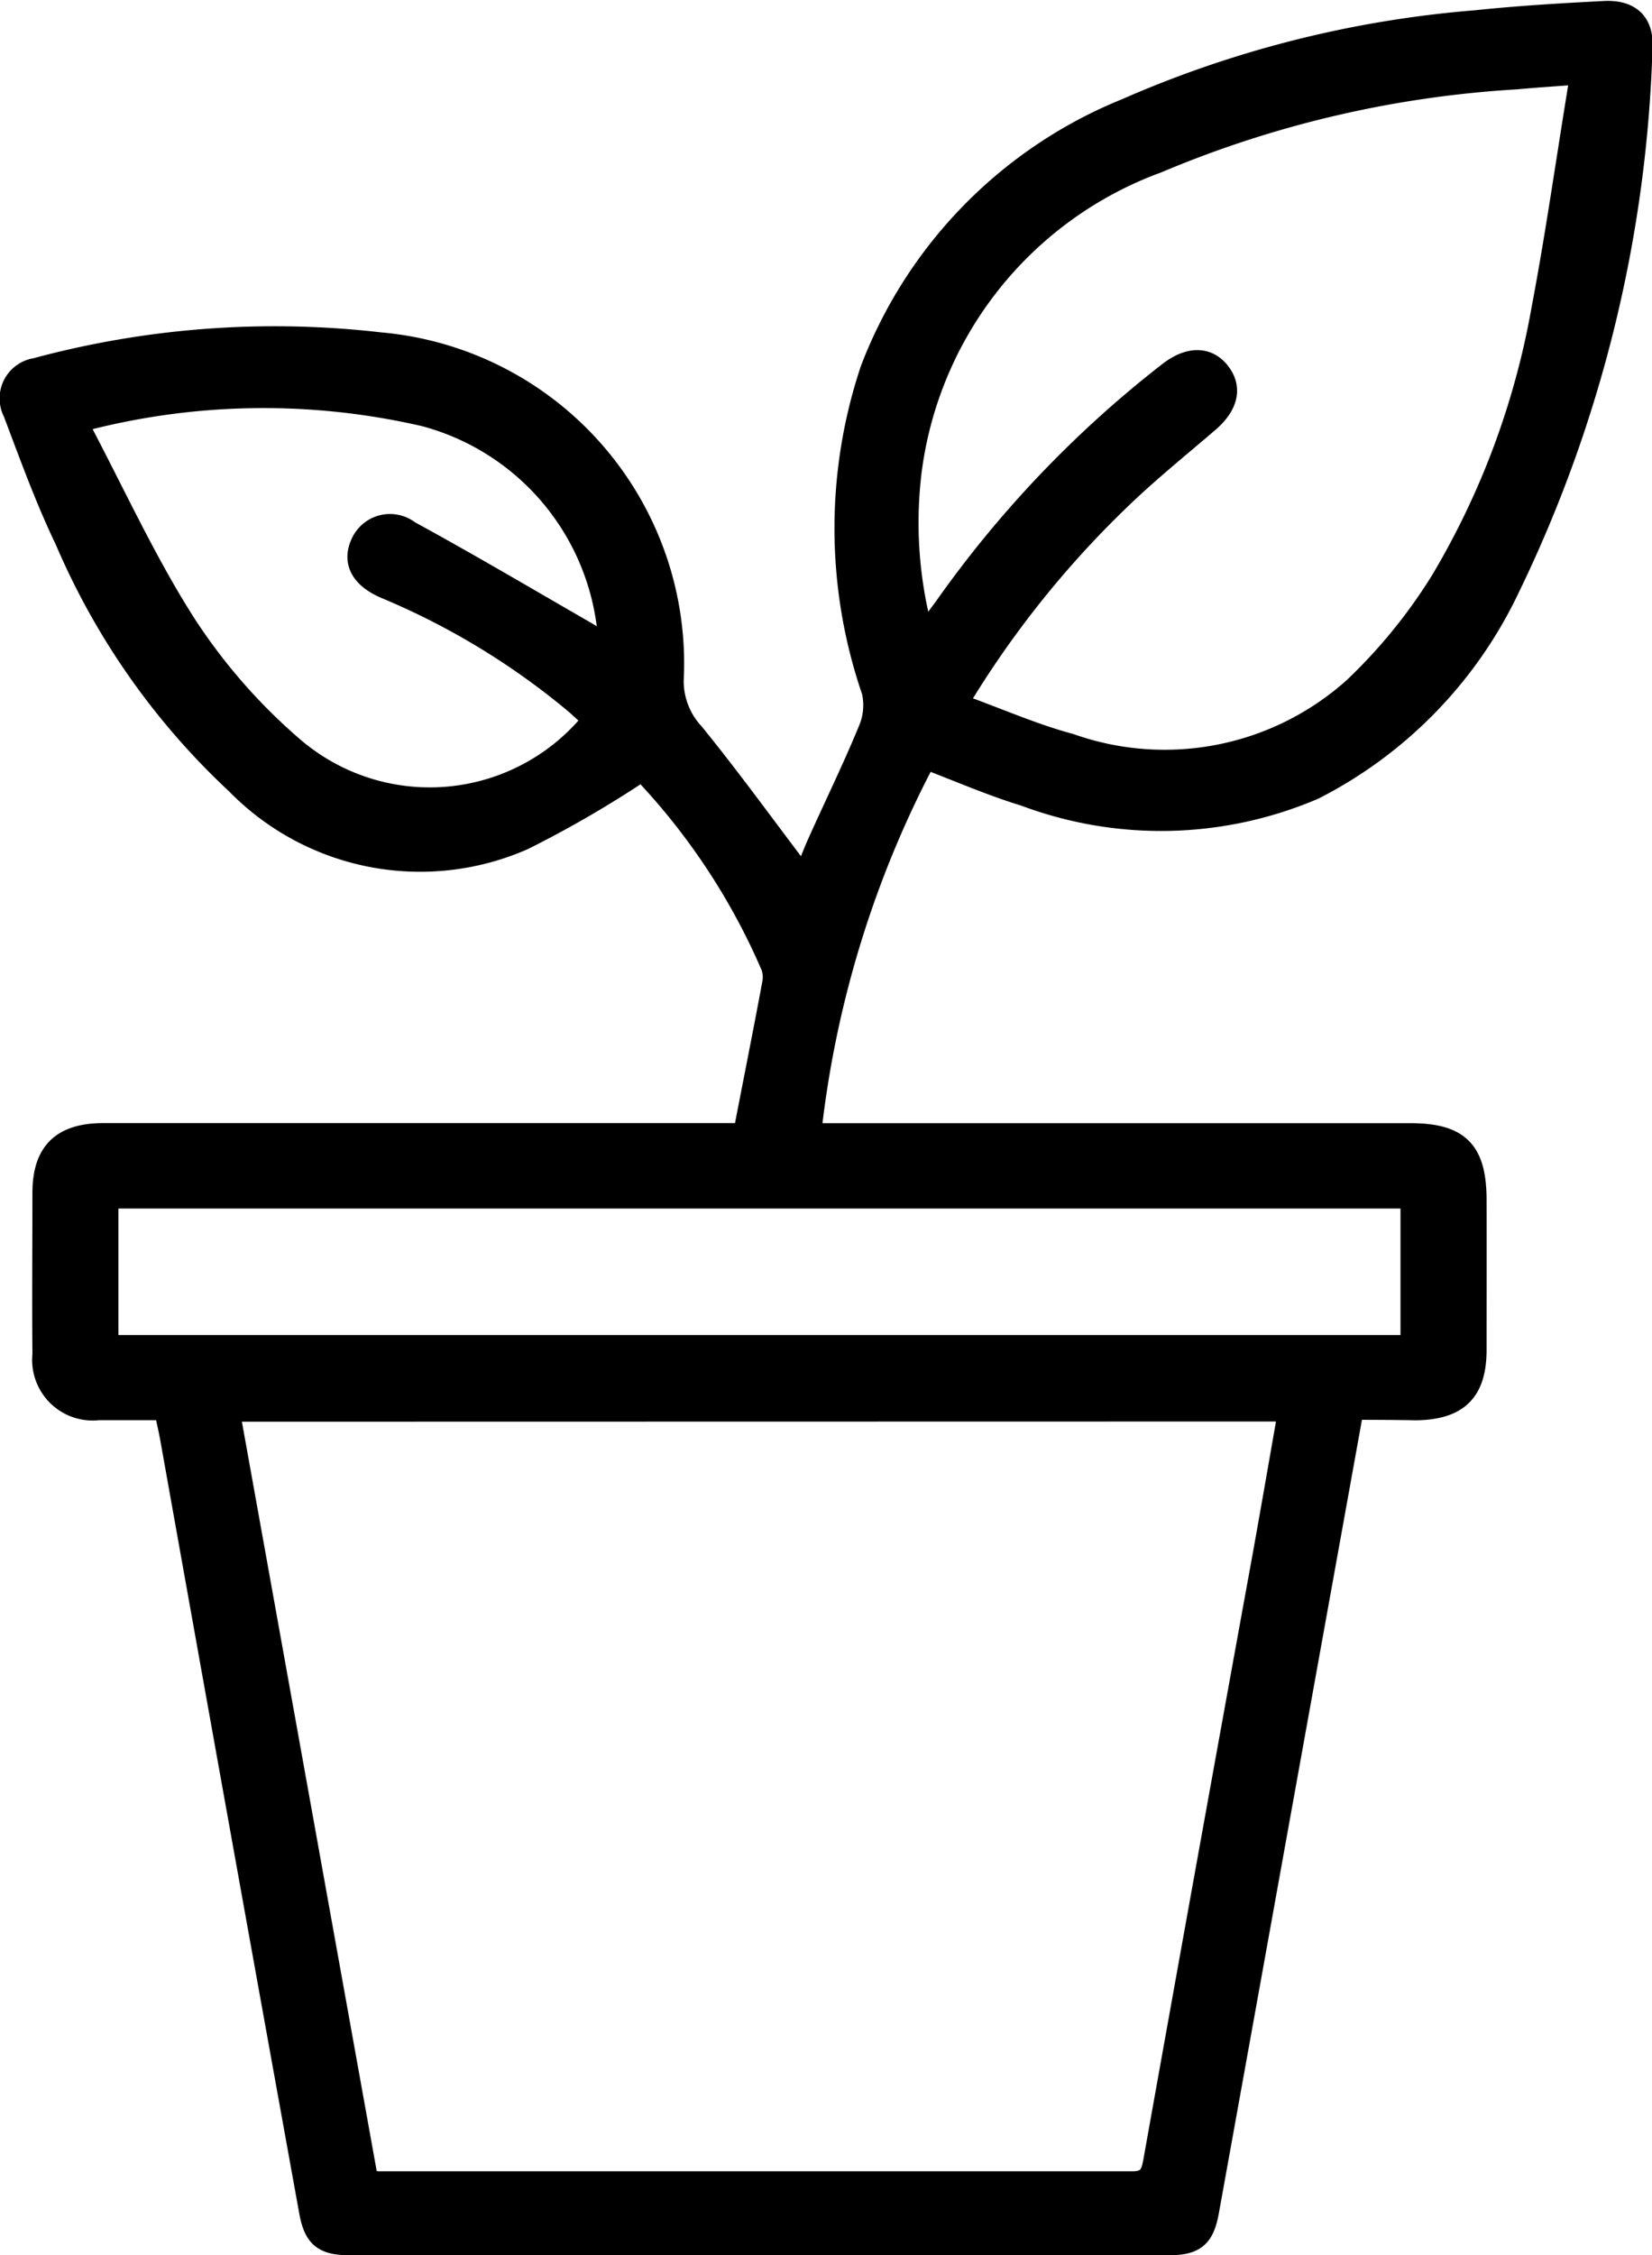 <svg xmlns="http://www.w3.org/2000/svg" width="16.559" height="22.589" viewBox="0 0 16.559 22.589"><g id="Grupo_467" data-name="Grupo 467" transform="translate(495.358 -166.99)"><path id="Caminho_1183" data-name="Caminho 1183" d="M-481.79,181.111l-.756,4.188q-.346,1.921-.693,3.841c-.047.262-.138.339-.405.339h-8.207c-.269,0-.362-.077-.409-.336q-.7-3.864-1.39-7.728c-.016-.091-.037-.181-.063-.3-.216,0-.437,0-.658,0a.507.507,0,0,1-.562-.557c-.005-.539,0-1.079,0-1.619,0-.414.194-.6.614-.6h6.411c.1-.519.2-1.016.292-1.513a.322.322,0,0,0-.014-.154,6.638,6.638,0,0,0-1.293-1.956,10.95,10.95,0,0,1-1.184.687,2.58,2.58,0,0,1-2.885-.558,7.2,7.2,0,0,1-1.715-2.44c-.2-.417-.357-.851-.52-1.282a.308.308,0,0,1,.226-.447,9.193,9.193,0,0,1,3.456-.257,3.229,3.229,0,0,1,2.94,3.386.767.767,0,0,0,.205.527c.378.464.728.951,1.1,1.438.036-.093.08-.216.134-.336.17-.379.353-.752.511-1.136a.622.622,0,0,0,.034-.384,5.024,5.024,0,0,1-.014-3.223,4.584,4.584,0,0,1,2.565-2.616,10.9,10.9,0,0,1,3.5-.882c.429-.045.86-.071,1.291-.093.264-.014.4.115.385.37a13.3,13.3,0,0,1-1.329,5.408,4.359,4.359,0,0,1-1.961,2.02,3.9,3.9,0,0,1-2.907.066c-.329-.1-.646-.239-.986-.368a10.462,10.462,0,0,0-1.149,3.744h6.005c.492,0,.663.173.664.669s0,1,0,1.5c0,.422-.184.6-.605.607C-481.369,181.112-481.568,181.111-481.79,181.111Zm-11.263.019,1.385,7.693a.989.989,0,0,0,.1.015q3.779,0,7.559,0c.158,0,.187-.073.21-.2q.545-3.046,1.1-6.09c.084-.468.165-.936.25-1.42Zm13.533-13.394c-.269.02-.453.032-.636.049a10.9,10.9,0,0,0-3.6.839,3.8,3.8,0,0,0-2.465,3.1,4.241,4.241,0,0,0,.122,1.625c.081-.112.14-.192.2-.272a11.036,11.036,0,0,1,2.257-2.365c.2-.153.388-.154.511,0s.091.331-.1.5c-.286.246-.58.483-.854.743a9.888,9.888,0,0,0-1.669,2.082c.389.139.749.3,1.123.4a2.836,2.836,0,0,0,2.834-.556,5.371,5.371,0,0,0,.884-1.086,8.032,8.032,0,0,0,1.006-2.713C-479.76,169.308-479.654,168.54-479.52,167.736Zm-1.7,12.726v-1.467h-13.051v1.467Zm-13.356-9.237c.374.706.683,1.389,1.083,2.013a5.766,5.766,0,0,0,1.071,1.227,2.094,2.094,0,0,0,3-.266c-.062-.056-.121-.114-.184-.167a7.418,7.418,0,0,0-1.888-1.144c-.251-.106-.336-.271-.248-.46a.321.321,0,0,1,.49-.122c.6.327,1.187.674,1.779,1.015.07.041.133.094.214.153a2.486,2.486,0,0,0-1.846-2.313A7.161,7.161,0,0,0-494.579,171.224Z" transform="translate(0 0)" stroke="#000" stroke-width="0.2"></path></g></svg>